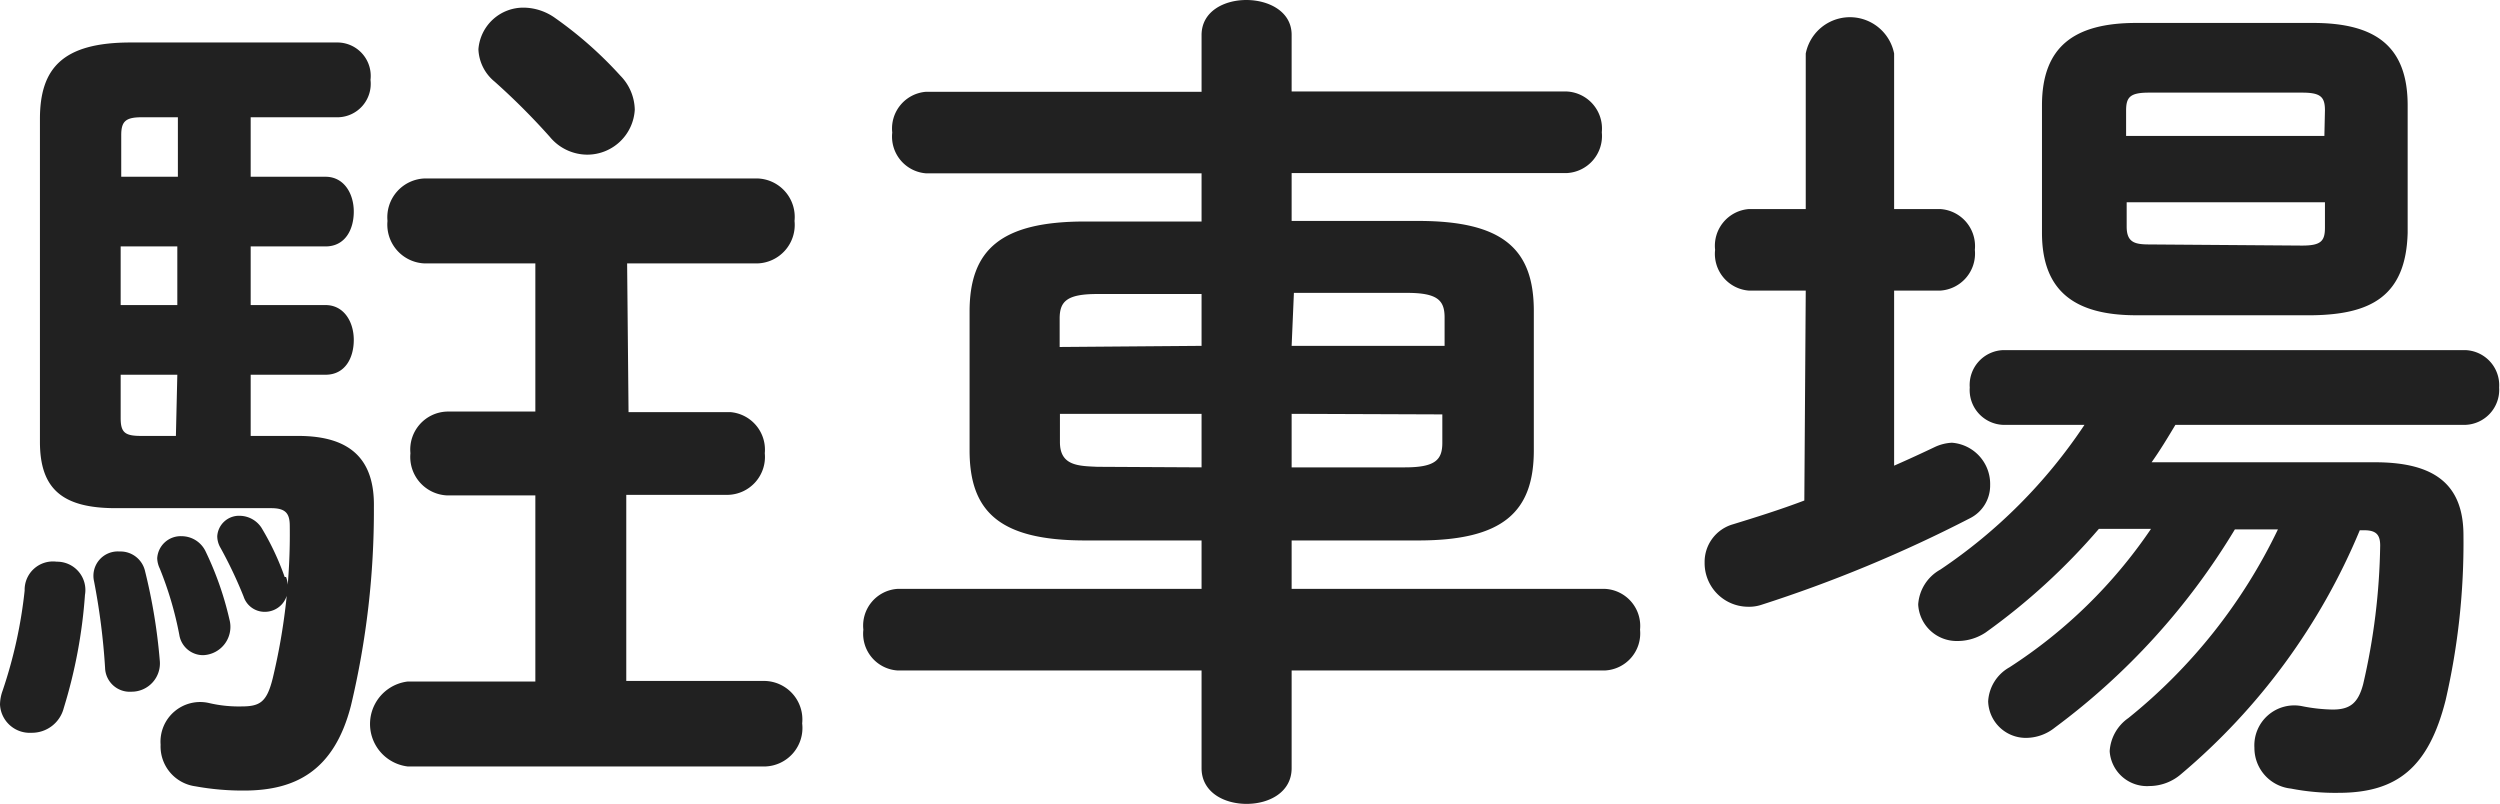 <svg xmlns="http://www.w3.org/2000/svg" width="88.26" height="28.38" viewBox="0 0 88.26 28.38">
  <defs>
    <style>
      .cls-1 {
        fill: #212121;
      }
    </style>
  </defs>
  <g id="レイヤー_2" data-name="レイヤー 2">
    <g id="コンテンツ">
      <g>
        <path class="cls-1" d="M2,19.83A1,1,0,0,1,3,21a17.78,17.78,0,0,1-.75,4,1.16,1.16,0,0,1-1.14.87,1.05,1.05,0,0,1-1.11-1,1.49,1.49,0,0,1,.09-.48,16.41,16.41,0,0,0,.78-3.54A1,1,0,0,1,2,19.83ZM8.85,6.24h2.64c.66,0,1,.6,1,1.23s-.3,1.23-1,1.23H8.85v2.07h2.64c.66,0,1,.6,1,1.23s-.3,1.23-1,1.23H8.85v2.16h1.68c1.89,0,2.7.87,2.67,2.52a29.64,29.64,0,0,1-.81,7c-.6,2.34-2,3-3.78,3a9.29,9.29,0,0,1-1.71-.15,1.42,1.42,0,0,1-1.23-1.47,1.4,1.4,0,0,1,1.71-1.47,4.59,4.59,0,0,0,1.14.12c.66,0,.9-.15,1.11-1a21.76,21.76,0,0,0,.6-5.37c0-.45-.15-.63-.66-.63H4.08c-1.89,0-2.67-.69-2.67-2.34V4.2c0-1.8.81-2.7,3.21-2.7h7.32a1.18,1.18,0,0,1,1.14,1.32,1.18,1.18,0,0,1-1.14,1.32H8.85ZM5.64,23.31a1,1,0,0,1-1,1.11.87.87,0,0,1-.93-.84,23.74,23.74,0,0,0-.39-3.06.86.86,0,0,1,.9-1.05.89.89,0,0,1,.9.69A19.82,19.82,0,0,1,5.64,23.31ZM5,4.14c-.57,0-.72.15-.72.63V6.24h2V4.14Zm1.26,6.63V8.7h-2v2.07Zm0,2.46h-2v1.53c0,.51.15.63.72.63H6.21ZM8.1,21.87a1,1,0,0,1-.93,1.26.85.85,0,0,1-.84-.72,12.35,12.35,0,0,0-.69-2.34.9.9,0,0,1-.09-.36.83.83,0,0,1,.87-.78.94.94,0,0,1,.84.54A11.3,11.3,0,0,1,8.1,21.87Zm2-1.5a1,1,0,0,1,.06.39.81.81,0,0,1-.81.84.78.78,0,0,1-.75-.54,15.44,15.44,0,0,0-.81-1.71.82.82,0,0,1-.12-.42.77.77,0,0,1,.81-.72.93.93,0,0,1,.75.42A9.42,9.42,0,0,1,10.05,20.37Zm12.09-5.82h3.6A1.33,1.33,0,0,1,27,16a1.34,1.34,0,0,1-1.29,1.47h-3.6v6.57H27a1.36,1.36,0,0,1,1.32,1.5A1.36,1.36,0,0,1,27,27.06H14.4a1.51,1.51,0,0,1,0-3h4.5V17.49H15.78A1.36,1.36,0,0,1,14.49,16a1.34,1.34,0,0,1,1.29-1.47H18.9V9.3H15a1.37,1.37,0,0,1-1.32-1.5A1.37,1.37,0,0,1,15,6.3H26.73a1.36,1.36,0,0,1,1.32,1.5,1.36,1.36,0,0,1-1.32,1.5H22.14ZM21.9,2.67a1.76,1.76,0,0,1,.51,1.2,1.68,1.68,0,0,1-1.68,1.59,1.72,1.72,0,0,1-1.32-.63,23.92,23.92,0,0,0-1.95-1.95,1.55,1.55,0,0,1-.57-1.14A1.59,1.59,0,0,1,18.51.27a1.94,1.94,0,0,1,1.08.36A13.87,13.87,0,0,1,21.9,2.67Z"/>
        <path class="cls-1" d="M50.07,7.8c3,0,4.08,1,4.08,3.18V15.9c0,2.19-1.11,3.18-4.08,3.18H45.6v1.71H56.67a1.31,1.31,0,0,1,1.23,1.44,1.31,1.31,0,0,1-1.23,1.44H45.6v3.45c0,.84-.78,1.26-1.59,1.26s-1.59-.42-1.59-1.26V23.67H31.68a1.3,1.3,0,0,1-1.2-1.44,1.3,1.3,0,0,1,1.2-1.44H42.42V19.08H38.31c-3,0-4.08-1-4.08-3.18V11c0-2.19,1.11-3.18,4.08-3.18h4.11V6.12H32.7a1.3,1.3,0,0,1-1.2-1.44,1.3,1.3,0,0,1,1.2-1.44h9.72v-2C42.42.39,43.23,0,44,0S45.6.39,45.6,1.23v2h9.72a1.31,1.31,0,0,1,1.23,1.44,1.31,1.31,0,0,1-1.23,1.44H45.6V7.8Zm-7.65,4.41V10.38H38.73c-1.08,0-1.32.27-1.32.87v1Zm0,4.29V14.61h-5v1c0,.84.66.84,1.32.87Zm3.18-4.29H51v-1c0-.6-.24-.87-1.32-.87h-4Zm0,2.4V16.5h4c1.08,0,1.32-.27,1.32-.87v-1Z"/>
        <path class="cls-1" d="M63.75,10.26h-2a1.3,1.3,0,0,1-1.2-1.44,1.3,1.3,0,0,1,1.2-1.44h2V1.89a1.59,1.59,0,0,1,3.12,0V7.38h1.62a1.31,1.31,0,0,1,1.23,1.44,1.31,1.31,0,0,1-1.23,1.44H66.87v6.18c.48-.21,1-.45,1.44-.66a1.6,1.6,0,0,1,.6-.15,1.46,1.46,0,0,1,1.35,1.5,1.29,1.29,0,0,1-.72,1.17,48.24,48.24,0,0,1-7.38,3.06,1.4,1.4,0,0,1-.48.06,1.54,1.54,0,0,1-1.5-1.56,1.38,1.38,0,0,1,1-1.35c.78-.24,1.65-.51,2.52-.84ZM78.9,18.69a24.29,24.29,0,0,1-6.36,7,1.63,1.63,0,0,1-1,.36,1.33,1.33,0,0,1-1.35-1.29,1.47,1.47,0,0,1,.75-1.2,17.45,17.45,0,0,0,5-4.89H74.1a22.56,22.56,0,0,1-4,3.66,1.79,1.79,0,0,1-1,.3,1.36,1.36,0,0,1-1.38-1.29,1.52,1.52,0,0,1,.78-1.23A18.46,18.46,0,0,0,73.59,15H70.74a1.23,1.23,0,0,1-1.2-1.32,1.23,1.23,0,0,1,1.2-1.32H87a1.24,1.24,0,0,1,1.23,1.32A1.24,1.24,0,0,1,87,15H76.8c-.27.45-.54.9-.84,1.32h7.89c2.1,0,3.12.78,3.12,2.58a24.72,24.72,0,0,1-.63,5.82c-.6,2.37-1.71,3.27-3.78,3.27a8.13,8.13,0,0,1-1.68-.15,1.44,1.44,0,0,1-1.29-1.44,1.41,1.41,0,0,1,1.68-1.47,5.94,5.94,0,0,0,1.08.12c.6,0,.9-.21,1.08-.9a23,23,0,0,0,.6-4.89c0-.39-.15-.54-.57-.54h-.15A22.59,22.59,0,0,1,77,27.33a1.72,1.72,0,0,1-1.11.42,1.32,1.32,0,0,1-1.41-1.23,1.54,1.54,0,0,1,.66-1.17,19.21,19.21,0,0,0,5.28-6.66Zm-3.48-7.56c-2.16,0-3.33-.84-3.33-2.91V3.72c0-2.1,1.17-2.91,3.33-2.91h6.24C83.85.81,85,1.62,85,3.72v4.5c-.06,2.25-1.32,2.88-3.36,2.91ZM82.08,3.9c0-.48-.15-.63-.81-.63h-5.4c-.66,0-.81.15-.81.63v.9h7Zm-.81,4.77c.66,0,.81-.15.81-.63v-.9h-7V8c0,.57.3.63.81.63Z"/>
      </g>
    </g>
  </g>
</svg>
